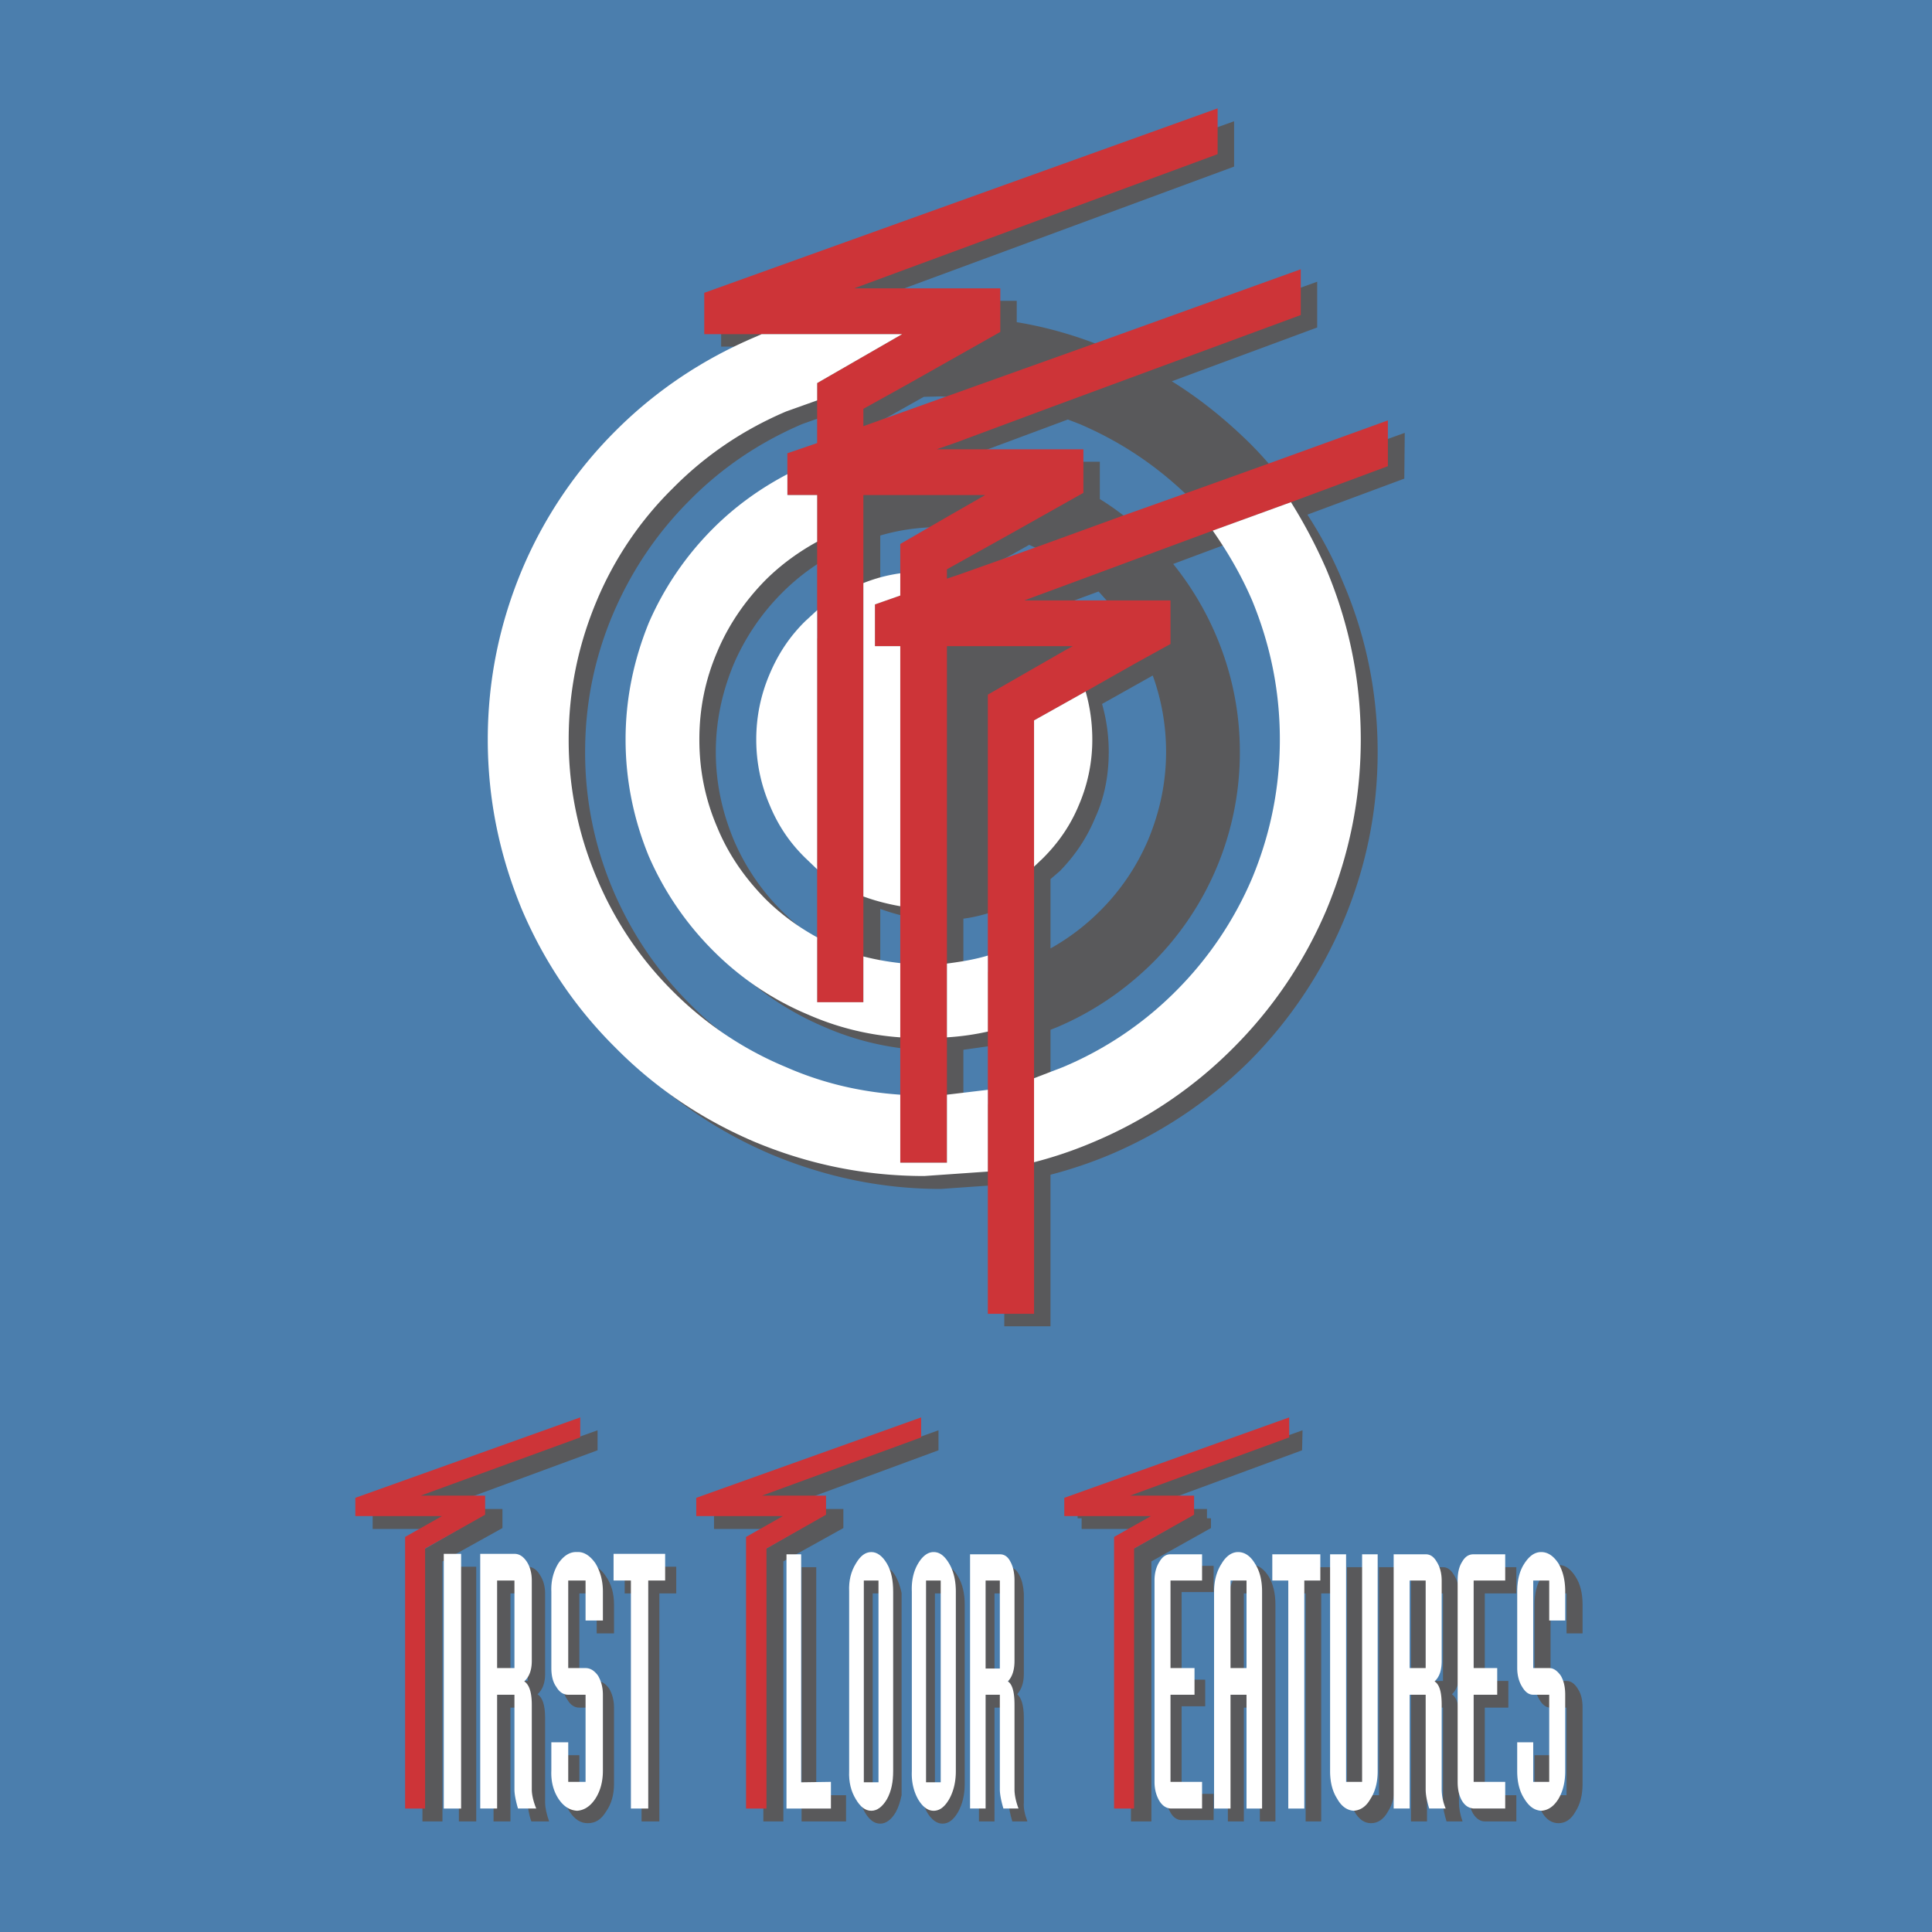 <svg xmlns="http://www.w3.org/2000/svg" width="2500" height="2500" viewBox="0 0 192.756 192.756"><g fill-rule="evenodd" clip-rule="evenodd"><path fill="#4b7ead" d="M0 0h192.756v192.756H0V0z"/><path d="M131.416 32.674v-4.567l-19.822 7.14-.754-.354c-3.059-1.287-6.164-2.218-9.4-2.75v-2.129H86.85l36.276-13.393v-4.523L71.948 30.457v4.125h5.721l-.754.311a44.221 44.221 0 0 0-13.836 9.313c-4.035 4.08-7.14 8.647-9.357 13.881-2.262 5.365-3.415 11.042-3.415 16.94s1.153 11.53 3.415 16.985a43.635 43.635 0 0 0 9.357 13.837 44.238 44.238 0 0 0 13.836 9.311c5.41 2.264 11.043 3.461 16.94 3.461l6.342-.443v14.146h4.611v-15.123a43.519 43.519 0 0 0 6.031-2.041 44.21 44.21 0 0 0 13.836-9.311 44.245 44.245 0 0 0 9.314-13.837c2.305-5.455 3.459-11.087 3.459-16.985s-1.154-11.575-3.459-16.94c-.977-2.396-2.174-4.613-3.549-6.741l9.668-3.592.045-4.568-12.418 4.479a36.891 36.891 0 0 0-3.061-3.459c-2.395-2.351-4.967-4.435-7.76-6.165l14.502-5.367zM109.73 46.067h-8.734l-3.992-.665 9.535-3.548 1.152.443c4.258 1.818 7.982 4.346 11.264 7.628l.621.665-5.943 2.129a27.122 27.122 0 0 0-3.902-2.927v-3.725h-.001zm-15.875 6.519l2.484.133-4.834 2.75v2.972a15.05 15.05 0 0 0-3.681.975V53.43c1.952-.578 3.991-.844 6.031-.844zm0-13.038l4.834.311-10.865 3.903v-1.73l4.346-2.439 1.685-.045zm27.495 23.903a30.213 30.213 0 0 0-4.301-7.184l5.588-2.084c1.553 2.218 2.883 4.524 3.947 7.052 1.861 4.39 2.793 8.958 2.793 13.792 0 4.79-.932 9.402-2.793 13.792-1.82 4.257-4.346 8.026-7.629 11.308-3.281 3.283-7.006 5.811-11.264 7.629l-2.883 1.064v-6.076l.666-.266c3.547-1.508 6.695-3.637 9.49-6.387a29.644 29.644 0 0 0 8.737-21.064c0-4.037-.799-7.896-2.351-11.576zm-17.516-2.306l5.764-2.129.133.133 1.775 1.996h-7.672zm-1.152-6.785c.887.399 1.773.843 2.615 1.33l-8.07 2.927-1.11-.222v-.354l6.565-3.681zm3.058 32.55c1.553-1.596 2.705-3.326 3.547-5.366.932-2.04 1.332-4.256 1.332-6.519 0-1.641-.223-3.237-.666-4.79l5.057-2.838a22.314 22.314 0 0 1 1.33 7.627c0 3.06-.621 5.942-1.775 8.737a22.317 22.317 0 0 1-4.834 7.14 22.487 22.487 0 0 1-4.922 3.725v-6.918l.931-.798zm-9.623 4.745c1.375-.177 2.75-.576 4.081-1.108v6.031c-1.33.398-2.705.621-4.081.799v-5.722zm0 13.083l4.081-.576v5.809l-4.081.488v-5.721zM80.063 42.297l3.149-1.108v4.257L80.24 46.51v2.04c-2.749 1.375-5.232 3.193-7.45 5.41a29.363 29.363 0 0 0-6.386 9.49 29.516 29.516 0 0 0-2.351 11.575c0 4.035.798 7.938 2.351 11.619a29.652 29.652 0 0 0 6.386 9.445 29.83 29.83 0 0 0 9.49 6.387 27.938 27.938 0 0 0 9.224 2.262v5.721a35.095 35.095 0 0 1-11.441-2.705c-4.257-1.818-8.027-4.346-11.264-7.629-3.281-3.281-5.809-7.05-7.628-11.308a35.018 35.018 0 0 1-2.793-13.792c0-4.833.931-9.401 2.793-13.792 1.819-4.258 4.347-8.027 7.628-11.309 3.238-3.281 7.007-5.808 11.264-7.627zm1.952 20.888a16.572 16.572 0 0 0-3.592 5.322 16.48 16.48 0 0 0-1.331 6.519c0 2.262.443 4.479 1.331 6.519.842 2.041 2.04 3.77 3.592 5.366l1.197 1.065v6.785a21.938 21.938 0 0 1-5.189-3.858 22.336 22.336 0 0 1-4.833-7.14c-1.153-2.794-1.774-5.677-1.774-8.737s.621-5.942 1.774-8.736a22.858 22.858 0 0 1 4.833-7.14 21.938 21.938 0 0 1 5.189-3.858v6.829l-1.197 1.064zm5.809 27.495c1.197.443 2.395.753 3.681.975v5.677a25.772 25.772 0 0 1-3.681-.664V90.68zM121.084 156.225h-3.193c-.443 0-.842.266-1.109.799-.309.486-.486 1.107-.486 1.816v20.135c0 .709.178 1.33.486 1.861.268.488.666.754 1.109.754h3.193v-2.615h-3.193v-8.736h2.352v-2.66h-2.352v-8.738h3.193v-2.616z" fill="#59595b"/><path fill="#59595b" d="M120.818 151.479h-.398v-.93h-6.387l15.875-5.854.047-1.996-22.441 8.028v.752h.4v1.066h8.647l-3.725 2.127v27.053h2.039v-25.944l5.943-3.326v-.976zM93.634 144.695v-1.996l-22.396 8.028v1.818h8.604l-3.681 2.127v27.053h1.995v-25.944l5.987-3.326v-1.906h-6.386l15.877-5.854zM100.641 156.357H97.67v25.367h1.551V170.37h1.42v9.49c0 .443.133 1.107.355 1.863h1.506c-.266-.711-.398-1.33-.354-1.863v-8.471c0-1.285-.266-2.039-.666-2.35.4-.443.666-1.109.666-1.996v-8.07c-.045-.711-.178-1.332-.443-1.818-.266-.532-.621-.798-1.064-.798zm-1.42 2.618h1.42v8.779h-1.42v-8.779zM96.25 160.082c0-1.107-.222-2.039-.665-2.793-.443-.754-.932-1.154-1.552-1.154-.577 0-1.109.4-1.552 1.154s-.666 1.686-.621 2.793V178c-.045 1.062.178 1.994.621 2.793.443.754.975 1.152 1.552 1.152.621 0 1.109-.398 1.552-1.152.443-.799.665-1.73.665-2.793v-17.918zm-1.463-1.107v20.133h-1.508v-20.133h1.508z"/><path d="M123.213 157.289c-.443.754-.709 1.686-.709 2.793v21.643h1.596v-11.354h1.596v11.354h1.553v-21.643c0-1.107-.221-2.039-.664-2.793-.488-.754-1.02-1.154-1.686-1.154s-1.198.4-1.686 1.154zm.887 1.686h1.596v8.734H124.1v-8.734zM151.285 156.357h-3.148c-.443 0-.844.266-1.154.799-.311.486-.488 1.107-.488 1.818v20.133c0 .709.178 1.33.488 1.861.311.488.711.756 1.154.756h3.148v-2.617h-3.148v-8.736h2.35v-2.662h-2.35v-8.734h3.148v-2.618zM135.984 156.357h-1.596V178c0 1.062.266 1.994.754 2.748.443.799 1.02 1.152 1.641 1.152.666 0 1.242-.354 1.686-1.152.488-.754.709-1.686.709-2.748v-21.643h-1.596v22.75h-1.598v-22.75zM133.412 156.357h-4.789v2.618h1.641v22.75h1.552v-22.75h1.596v-2.618zM157.893 162.965v-2.883c0-1.107-.223-2.039-.709-2.793-.488-.754-1.021-1.154-1.686-1.154-.666 0-1.242.4-1.686 1.154-.488.754-.709 1.686-.709 2.793v7.627c0 .711.176 1.375.486 1.865.311.531.666.797 1.109.797h1.596v8.736h-1.596v-3.992h-1.596V178c0 1.062.221 1.994.709 2.748.443.799 1.02 1.152 1.686 1.152.664 0 1.242-.354 1.686-1.152.486-.754.709-1.686.709-2.748v-7.629c0-.754-.133-1.375-.488-1.906-.311-.488-.664-.756-1.109-.756h-1.596v-8.734h1.596v3.99h1.598zM145.562 158.975c0-.711-.176-1.332-.486-1.818-.311-.533-.666-.799-1.109-.799h-3.193v25.367h1.598v-11.354h1.596v9.49c0 .533.133 1.152.355 1.863h1.596c-.266-.756-.355-1.377-.355-1.863v-8.471c0-1.285-.221-2.039-.707-2.35.486-.443.707-1.109.707-1.996v-8.069h-.002zm-3.191 8.734v-8.734h1.596v8.734h-1.596zM59.62 144.695v-1.996l-22.44 8.028v1.818h8.648l-3.681 2.127v27.053h1.996v-25.944l5.986-3.326v-1.906h-6.385l15.876-5.854z" fill="#59595b"/><path fill="#59595b" d="M47.513 156.314h-1.729v25.411h1.729v-25.411zM52.657 156.314h-3.415v25.41h1.685V170.37h1.729v9.49c0 .443.089 1.107.355 1.863h1.773c-.266-.756-.399-1.42-.399-1.863v-8.471c0-1.285-.266-2.039-.754-2.35.488-.443.754-1.109.754-1.996v-8.07c0-.711-.177-1.332-.532-1.863-.309-.53-.752-.796-1.196-.796zm0 2.661v8.734h-1.729v-8.734h1.729zM57.802 158.975h1.729v3.99h1.729v-2.883c0-1.107-.266-2.039-.798-2.793-.488-.754-1.064-1.154-1.818-1.154-.709 0-1.286.4-1.818 1.154-.488.754-.754 1.686-.754 2.793v7.627c0 .711.178 1.375.532 1.865.311.531.71.797 1.198.797h1.729v8.736h-1.729v-3.992h-1.73V178c0 1.062.266 1.994.754 2.748.532.799 1.109 1.152 1.818 1.152.754 0 1.33-.354 1.818-1.152.532-.754.798-1.686.798-2.748v-7.629c0-.754-.178-1.375-.488-1.906-.355-.488-.753-.756-1.242-.756h-1.729v-8.734h.001zM81.438 156.357h-1.463v25.368h4.435v-2.618h-2.972v-22.75zM67.469 156.314h-5.144v2.661h1.685v22.75h1.774v-22.75h1.685v-2.661zM89.953 158.93c-.133-.621-.311-1.152-.576-1.641-.443-.754-.976-1.154-1.552-1.154-.621 0-1.109.4-1.552 1.154-.443.799-.665 1.686-.665 2.793V178c0 1.062.222 1.994.665 2.793.443.754.932 1.152 1.552 1.152.577 0 1.109-.398 1.552-1.152.266-.488.443-1.064.576-1.686V158.93zm-2.883.045h1.463v20.133H87.07v-20.133z"/><path fill="#cd3438" d="M129.777 31.432v-4.568l-19.824 7.14-12.904 4.612-10.91 3.903V40.79l4.39-2.439 9.27-5.234v-4.346H85.208l36.274-13.392v-4.568L70.263 29.215v4.124h19.735l-8.471 4.878V44.205l-2.971 1.019V49.393h2.971V99.992h4.612V49.393h12.152l-3.637 2.084-4.834 2.794v5.144l-2.528.887v4.168h2.528v51.532h4.656V64.47h12.549l-.664.356-7.804 4.478V131.08h4.611V71.876l5.144-2.882 5.012-2.838 3.457-1.906v-4.347H102.193l5.764-2.129 7.406-2.749 5.633-2.084 7.805-2.838 9.668-3.593v-4.568l-12.373 4.479-8.16 2.928-5.987 2.128-8.293 3.016-8.115 2.882-1.065.355V56.799l6.52-3.637 7.094-3.991v-4.346H93.456l1.908-.665 9.534-3.548 10.332-3.814 14.547-5.366z"/><path d="M99.799 30.9v2.217l-9.27 5.234 1.685-.045 4.834.31 12.904-4.612-.799-.354c-3.057-1.286-6.163-2.218-9.354-2.75zM104.898 40.612l1.152.443c4.213 1.819 7.982 4.347 11.264 7.673l.621.621 8.16-2.927a57.272 57.272 0 0 0-3.061-3.459c-2.395-2.351-5.012-4.435-7.805-6.164l-10.331 3.813zM99.311 44.825a29.427 29.427 0 0 0-3.947-.665l-1.908.665h5.855zM94.654 51.477l3.637-2.084H86.139v2.793a21.636 21.636 0 0 1 6.076-.842l2.439.133zM108.09 48.55v.621l-7.094 3.991c.887.355 1.773.798 2.66 1.331l8.293-3.016a24.595 24.595 0 0 0-3.859-2.927zM119.666 62.165c-1.064-2.572-2.527-4.967-4.303-7.14l-7.406 2.75 1.908 2.129h6.916v4.346l-3.457 1.906a22.271 22.271 0 0 1 1.33 7.628c0 3.06-.576 5.942-1.773 8.736-1.109 2.705-2.705 5.056-4.791 7.14a22.456 22.456 0 0 1-4.922 3.725v8.115l.666-.266a29.663 29.663 0 0 0 9.445-6.386 29.675 29.675 0 0 0 6.387-9.446c1.551-3.681 2.35-7.584 2.35-11.619s-.799-7.893-2.35-11.618zM95.541 57.375l-1.065-.222v.577l1.065-.355zM106.361 64.826l-.223-.355H94.476v25.943c1.375-.178 2.75-.576 4.081-1.108V69.304l7.804-4.478z" fill="#fff" fill-opacity="0"/><path d="M108.979 73.784c0-1.641-.223-3.237-.666-4.79l-5.145 2.882v14.591l.887-.843c1.553-1.552 2.75-3.281 3.592-5.322a16.463 16.463 0 0 0 1.332-6.518zM135.764 73.784c0-5.898-1.152-11.53-3.416-16.94a51.274 51.274 0 0 0-3.547-6.741l-7.805 2.838c1.551 2.217 2.881 4.523 3.947 7.006 1.816 4.435 2.748 9.002 2.748 13.836 0 4.79-.932 9.401-2.748 13.792a35.624 35.624 0 0 1-7.629 11.309 35.024 35.024 0 0 1-11.264 7.582l-2.883 1.109v8.381a41.36 41.36 0 0 0 5.986-2.039 43.304 43.304 0 0 0 13.881-9.357 43.514 43.514 0 0 0 9.312-13.792c2.265-5.454 3.418-11.087 3.418-16.984zM94.476 96.135v7.361a25.798 25.798 0 0 0 4.081-.576v-7.583c-1.33.399-2.706.62-4.081.798z" fill="#fff"/><path d="M98.557 108.729l-4.081.488v6.785H89.82v-6.785c-3.947-.266-7.761-1.152-11.397-2.75a34.752 34.752 0 0 1-11.309-7.582 34.766 34.766 0 0 1-7.583-11.309 35.023 35.023 0 0 1-2.794-13.792c0-4.834.932-9.401 2.794-13.836a34.386 34.386 0 0 1 7.583-11.219c3.282-3.326 7.051-5.854 11.309-7.673l3.104-1.108v-1.729l8.471-4.878H75.984l-.71.311c-5.188 2.217-9.845 5.321-13.836 9.312a43.31 43.31 0 0 0-9.357 13.881c-2.262 5.41-3.415 11.042-3.415 16.94 0 5.897 1.153 11.53 3.415 16.984 2.217 5.189 5.322 9.8 9.357 13.792 3.991 4.035 8.647 7.141 13.836 9.357 5.41 2.262 11.043 3.414 16.94 3.414l6.342-.443v-8.16h.001z" fill="#fff"/><path d="M78.556 49.393v-2.084c-2.705 1.419-5.188 3.193-7.406 5.41a30.508 30.508 0 0 0-6.43 9.446c-1.508 3.725-2.306 7.584-2.306 11.619s.798 7.938 2.306 11.619a30.537 30.537 0 0 0 6.43 9.446 29.363 29.363 0 0 0 9.49 6.386 27.586 27.586 0 0 0 9.18 2.262V96.09a26.658 26.658 0 0 1-3.681-.665v4.567h-4.612v-6.474c-1.862-1.02-3.636-2.306-5.188-3.858-2.04-2.084-3.681-4.435-4.789-7.14-1.197-2.794-1.774-5.676-1.774-8.736s.577-5.942 1.774-8.736c1.108-2.661 2.749-5.056 4.789-7.14 1.552-1.553 3.326-2.838 5.188-3.858v-4.656h-2.971v-.001z" fill="#fff"/><path d="M89.82 59.415v-2.217a15.605 15.605 0 0 0-3.681.976v31.265c1.198.443 2.439.754 3.681.976V64.47h-2.528v-4.168l2.528-.887zM81.527 60.878l-1.153 1.064c-1.597 1.552-2.75 3.326-3.592 5.322-.887 2.084-1.331 4.257-1.331 6.519s.443 4.435 1.331 6.519c.842 2.041 1.995 3.77 3.592 5.322l1.153 1.108V60.878zM116.781 155.072c-.441 0-.797.221-1.107.754-.311.488-.488 1.109-.488 1.861v20.09c0 .754.178 1.375.488 1.906.311.488.666.711 1.107.754h3.15v-2.66h-3.15v-8.693h2.396v-2.66h-2.396v-8.736h3.15v-2.615h-3.15v-.001zM125.209 156.002c-.445-.754-1.02-1.152-1.686-1.152-.621 0-1.197.398-1.641 1.152-.488.754-.754 1.686-.754 2.795v21.641h1.641v-11.354h1.596v11.354h1.553v-21.641c0-1.109-.223-2.041-.709-2.795zm-2.439 10.422v-8.736h1.596v8.736h-1.596z" fill="#fff"/><path fill="#cd3438" d="M119.133 149.219h-6.387l15.877-5.811v-1.994l-22.439 8.025v1.819h8.648l-3.682 2.084v27.096h1.996v-25.942l5.987-3.371v-1.906z"/><path d="M100.818 155.826c-.268-.533-.621-.754-1.064-.754h-2.971v25.365h1.551v-11.354h1.42v9.447c0 .486.133 1.152.355 1.906h1.508c-.268-.709-.4-1.375-.4-1.906v-8.426c0-1.287-.221-2.084-.666-2.352.445-.443.666-1.152.666-2.039v-8.027c0-.75-.133-1.372-.399-1.86zm-1.064 10.643h-1.42v-8.781h1.42v8.781zM95.364 176.713v-17.916c0-1.109-.222-2.041-.666-2.795-.443-.754-.932-1.152-1.552-1.152-.577 0-1.108.398-1.552 1.152-.444.754-.666 1.686-.621 2.795v17.916c-.044 1.064.177 1.996.621 2.793.443.754.975 1.154 1.552 1.154.621 0 1.109-.4 1.552-1.154.444-.797.666-1.729.666-2.793zm-1.509-19.025v20.133h-1.463v-20.133h1.463zM126.938 155.072v2.616h1.595v22.75h1.598v-22.75h1.598v-2.616h-4.791zM147.027 155.072c-.488 0-.844.221-1.152.754-.312.488-.445 1.109-.445 1.861v20.09c0 .754.133 1.375.445 1.906.309.488.664.711 1.152.754h3.148v-2.66h-3.148v-8.693h2.35v-2.66h-2.35v-8.736h3.148v-2.615h-3.148v-.001zM155.498 156.002c-.488-.754-1.064-1.152-1.73-1.152-.664 0-1.197.398-1.686 1.152s-.709 1.686-.709 2.795v7.627c0 .711.178 1.375.488 1.863.311.531.664.797 1.109.797h1.596v8.693h-1.596v-3.947h-1.598v2.883c0 1.064.221 1.996.709 2.748.488.799 1.021 1.154 1.686 1.199.666-.045 1.242-.4 1.73-1.199.443-.752.664-1.684.664-2.748v-7.629c0-.754-.133-1.375-.443-1.906-.354-.486-.709-.754-1.152-.754h-1.596v-8.736h1.596v3.992h1.596v-2.883c0-1.109-.221-2.041-.664-2.795zM134.299 155.072h-1.596v21.641c0 1.064.223 1.996.709 2.748.443.799 1.02 1.154 1.641 1.199.666-.045 1.242-.4 1.686-1.199.488-.752.711-1.684.711-2.748v-21.641h-1.553v22.705h-1.598v-22.705zM143.346 155.826c-.309-.533-.664-.754-1.107-.754h-3.193v25.365h1.596v-11.354h1.598v9.447c0 .576.133 1.197.354 1.906h1.643a5.039 5.039 0 0 1-.4-1.906v-8.426c0-1.287-.221-2.041-.709-2.352.488-.443.709-1.107.709-2.039v-8.027c-.003-.75-.181-1.372-.491-1.86zm-2.705 1.862h1.598v8.736h-1.598v-8.736zM46.005 155.027h-1.73v25.411h1.73v-25.411zM52.569 155.826c-.355-.533-.754-.799-1.242-.799h-3.415v25.41h1.685v-11.354h1.729v9.447c0 .486.133 1.152.354 1.906h1.82c-.31-.754-.443-1.42-.443-1.906v-8.426c0-1.287-.266-2.041-.753-2.352.487-.443.753-1.107.753-2.039v-8.027c-.001-.75-.179-1.372-.488-1.86zm-2.972 10.598v-8.736h1.729v8.736h-1.729zM57.58 154.85c-.709-.045-1.33.355-1.862 1.109-.488.797-.754 1.729-.71 2.838v7.627c0 .711.133 1.375.488 1.863.31.531.709.797 1.197.797h1.729v8.693h-1.729v-3.947h-1.686v2.838c-.044 1.109.222 2.041.71 2.793.532.799 1.153 1.154 1.862 1.199.665-.045 1.286-.4 1.818-1.199.488-.752.754-1.684.754-2.793v-7.584c0-.754-.178-1.375-.487-1.906-.355-.486-.755-.754-1.242-.754h-1.729v-8.736h1.729v3.992h1.729v-2.883c0-1.109-.266-2.041-.754-2.838-.531-.754-1.152-1.154-1.817-1.109z" fill="#fff"/><path fill="#cd3438" d="M57.89 143.408v-1.994l-22.439 8.025v1.819h8.647l-3.681 2.084v27.096h1.996v-25.942l5.987-3.371v-1.906h-6.43l15.92-5.811z"/><path fill="#fff" d="M79.931 155.072h-1.464v25.366h4.435v-2.661l-2.971.043v-22.748zM86.937 154.85c-.62 0-1.108.398-1.552 1.152-.488.799-.709 1.686-.665 2.795v17.916c-.044 1.064.177 1.996.665 2.793.443.754.932 1.154 1.552 1.154.577 0 1.109-.4 1.553-1.154.443-.797.621-1.729.621-2.793v-17.916c0-1.109-.178-2.041-.621-2.795s-.976-1.152-1.553-1.152zm-.753 2.838h1.463v20.133h-1.463v-20.133z"/><path fill="#cd3438" d="M91.904 143.408v-1.994l-22.439 8.025v1.819h8.648l-3.681 2.084v27.096h2.039v-25.942l5.943-3.371v-1.906h-6.386l15.876-5.811z"/><path fill="#fff" d="M66.361 155.027h-5.145v2.661h1.73v22.75h1.729v-22.75h1.686v-2.661z"/></g></svg>

